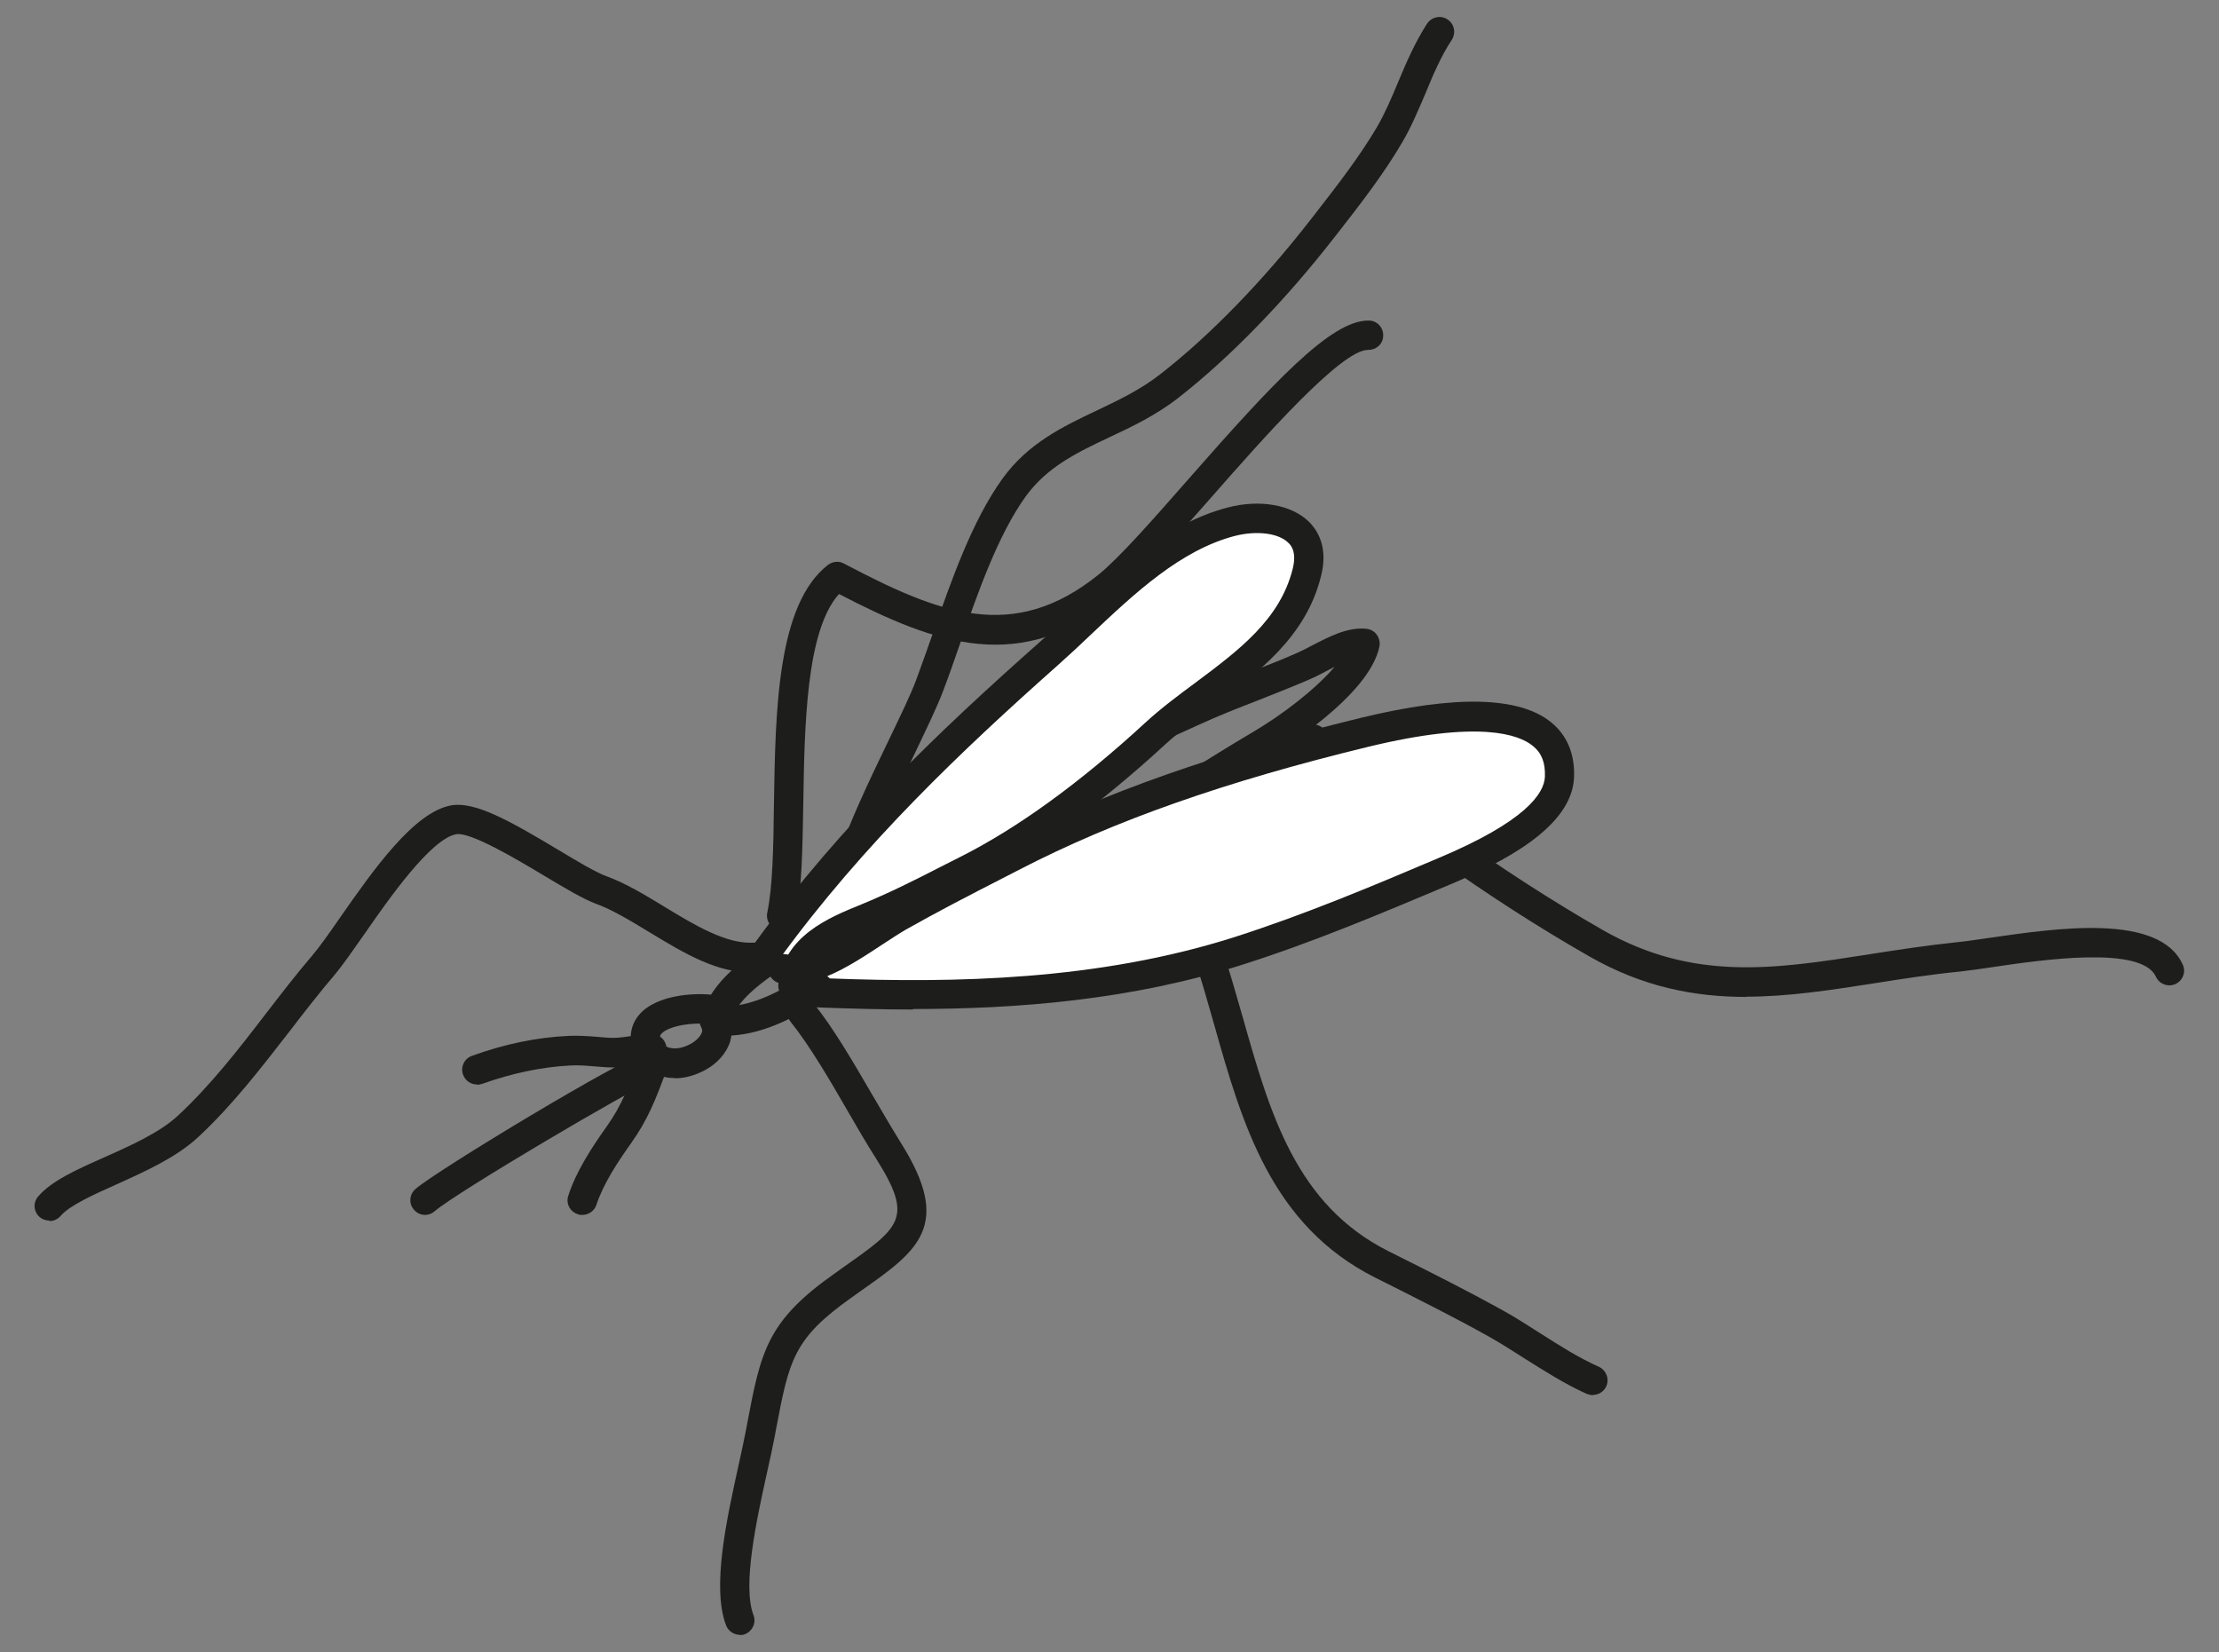 <?xml version="1.0" encoding="UTF-8"?> <svg xmlns="http://www.w3.org/2000/svg" id="Layer_1" version="1.1" viewBox="0 0 90 67"><rect x="0" y="0" width="90" height="67" fill="#808080" stroke="none"/><defs><style> .st0 { fill: #1d1d1b; } .st1 { fill: #fff; } </style></defs><path class="st0" d="M27.37,43.72c-.13,0-.26-.01-.4-.04-.67-.13-1.21-.64-1.35-1.26-.12-.54.04-1.03.43-1.4.85-.79,2.64-.8,3.36-.58.16.05.29.16.36.3.07.15.09.31.03.47-.02.05-.07.2-.15.35.04.21.03.44-.03.66-.14.47-.52.91-1.03,1.18-.3.16-.73.33-1.22.33ZM28.38,41.51c-.56,0-1.23.12-1.52.38-.08.07-.11.13-.08.27.03.16.21.3.42.34.24.05.53-.01.82-.17.22-.12.4-.31.45-.47.02-.06.01-.11-.02-.18-.03-.06-.06-.12-.07-.19Z"></path><path class="st0" d="M2,49.5c-.14,0-.28-.05-.39-.14-.25-.22-.28-.59-.06-.84.54-.63,1.54-1.08,2.69-1.59,1.1-.49,2.23-1,2.96-1.67,1.32-1.22,2.48-2.71,3.59-4.16.61-.79,1.24-1.61,1.9-2.38.28-.33.66-.87,1.09-1.49,1.34-1.92,3.01-4.31,4.53-4.57.96-.16,2.34.61,4.34,1.81.78.47,1.52.91,1.96,1.07.77.28,1.58.77,2.35,1.24,1.23.75,2.49,1.5,3.57,1.45.33-.03.61.23.63.56.02.33-.23.61-.56.63-1.44.1-2.88-.78-4.27-1.62-.76-.46-1.48-.9-2.14-1.14-.54-.2-1.29-.65-2.16-1.17-1.1-.66-2.94-1.75-3.52-1.66-1.03.18-2.74,2.62-3.75,4.08-.46.65-.85,1.22-1.16,1.59-.64.75-1.26,1.55-1.86,2.33-1.15,1.48-2.33,3.02-3.73,4.31-.88.81-2.15,1.38-3.28,1.89-.94.42-1.9.85-2.27,1.28-.12.14-.29.21-.45.21Z"></path><path class="st0" d="M30.01,66.3c-.24,0-.47-.15-.56-.38-.59-1.54.02-4.3.51-6.52.11-.5.21-.97.29-1.37l.05-.27c.56-2.96.8-4.18,3.56-6.12l.32-.23c2.37-1.67,2.87-2.01,1.35-4.43-.39-.61-.78-1.28-1.17-1.96-.75-1.3-1.54-2.64-2.3-3.59-.21-.26-.17-.63.09-.84.26-.21.63-.17.84.09.82,1.02,1.62,2.4,2.4,3.74.39.66.77,1.32,1.15,1.93,2.12,3.37.69,4.38-1.68,6.04l-.32.23c-2.36,1.67-2.53,2.52-3.07,5.37l-.05.27c-.08.41-.18.89-.3,1.41-.43,1.95-1.02,4.62-.56,5.83.12.31-.04.65-.34.77-.07.03-.14.04-.21.04Z"></path><path class="st0" d="M64.61,56.58c-.08,0-.17-.02-.25-.05-.91-.41-1.73-.94-2.53-1.44-.48-.31-.97-.62-1.47-.9-1.34-.75-2.76-1.46-4.13-2.15l-.44-.22c-4.23-2.12-5.41-6.25-6.54-10.25-.26-.92-.53-1.86-.83-2.78-.33-1.01-.7-1.6-1.12-1.79-.6-.28-1.59.12-2.95.68-.34.14-.71.29-1.09.44-.65.25-1.3.56-1.93.86-1.84.88-3.76,1.78-6.05,1.56-.33-.03-.57-.33-.54-.65s.32-.57.65-.54c1.97.2,3.65-.6,5.42-1.45.65-.31,1.32-.63,2.01-.9.38-.15.74-.29,1.07-.43,1.64-.67,2.82-1.16,3.9-.66.76.35,1.3,1.12,1.76,2.5.31.94.58,1.89.85,2.83,1.11,3.92,2.16,7.62,5.93,9.51l.44.22c1.38.69,2.81,1.41,4.18,2.17.52.29,1.02.61,1.52.93.8.51,1.55.99,2.38,1.36.3.14.43.49.3.79-.1.22-.32.35-.54.35Z"></path><path class="st0" d="M31.7,37.73s-.08,0-.12-.01c-.32-.07-.53-.39-.46-.71.22-1.04.25-2.67.27-4.4.06-3.8.13-8.1,2.19-9.7.19-.14.44-.17.64-.06,3.86,2.03,6.87,3.25,10.34.45.86-.7,2.22-2.25,3.66-3.89,3.4-3.87,5.75-6.41,7.27-6.41h.03c.33,0,.59.28.58.61,0,.33-.27.58-.6.58,0,0-.02,0-.02,0-1.09,0-4.27,3.61-6.37,6-1.48,1.68-2.87,3.27-3.81,4.03-3.91,3.16-7.3,1.93-11.27-.13-1.34,1.48-1.4,5.37-1.45,8.52-.03,1.79-.06,3.48-.3,4.63-.06.28-.31.47-.58.47Z"></path><path class="st0" d="M70.84,40.43c-2.09,0-4.19-.39-6.39-1.65-4.12-2.35-8.54-5.52-11.36-8.14-1.86.46-3.63,1.64-5.34,2.78-.93.62-1.9,1.27-2.88,1.79-1.41.76-3.25,1.06-5.03,1.35-1.98.32-4.03.66-5.25,1.61-.15.12-.35.15-.54.1-.18-.05-.33-.19-.4-.38-.55-1.56.69-4.35,2.38-7.84.48-1,.9-1.86,1.13-2.48.22-.59.44-1.22.67-1.87.75-2.14,1.59-4.57,2.83-6.29,1.04-1.44,2.45-2.11,3.82-2.76.88-.42,1.79-.85,2.6-1.49,1.99-1.55,4.16-3.78,6.09-6.27l.11-.14c.91-1.17,1.86-2.39,2.57-3.6.33-.57.59-1.18.86-1.83.33-.79.68-1.6,1.17-2.36.18-.27.55-.36.83-.17.28.18.35.55.17.83-.44.67-.75,1.4-1.07,2.18-.28.65-.56,1.33-.93,1.96-.75,1.29-1.76,2.59-2.66,3.74l-.11.14c-2,2.57-4.24,4.87-6.3,6.48-.92.72-1.89,1.18-2.83,1.62-1.29.61-2.5,1.19-3.37,2.38-1.14,1.58-1.95,3.92-2.67,5.98-.23.66-.45,1.3-.68,1.9-.25.67-.68,1.55-1.17,2.58-.9,1.87-2.19,4.54-2.37,6.09,1.39-.71,3.17-1,4.91-1.29,1.68-.27,3.43-.56,4.66-1.22.93-.5,1.83-1.1,2.78-1.74,1.9-1.27,3.87-2.58,6.07-3.03.19-.04.39.02.53.15,2.75,2.61,7.21,5.82,11.36,8.19,3.66,2.08,6.96,1.57,10.79.97,1.14-.18,2.32-.36,3.56-.49.33-.03.76-.1,1.27-.17,2.76-.4,6.93-1.02,7.88,1.08.14.3,0,.65-.3.79-.3.13-.65,0-.79-.3-.58-1.28-4.66-.68-6.62-.39-.52.08-.98.14-1.32.18-1.21.12-2.37.3-3.5.48-1.75.27-3.46.54-5.18.54Z"></path><path class="st0" d="M29.42,42c-.17,0-.34-.01-.51-.03-.17-.02-.33-.12-.42-.27s-.12-.33-.06-.5c.47-1.47,1.82-2.36,2.8-3.01.15-.1.3-.2.43-.29.59-.41,1.21-.72,1.82-1.02.7-.35,1.36-.67,1.89-1.12.29-.25.58-.5.87-.74,1.31-1.13,2.55-2.19,4.16-3.07,1.83-1,3.75-1.85,5.61-2.68.71-.32,1.42-.63,2.13-.96.81-.37,1.65-.7,2.47-1.02.69-.27,1.37-.53,2.04-.83.17-.08.36-.17.56-.28.68-.35,1.44-.76,2.21-.68.17.02.32.1.42.24.1.14.14.31.11.47-.41,2.03-4.07,4.25-4.48,4.49-.96.57-1.9,1.15-2.84,1.74-3.46,2.16-7.03,4.39-11.18,5.47-.25.06-.48.11-.69.15-.54.11-.9.18-1.27.49-.22.19-.43.41-.64.66-.29.33-.59.66-.99.96-1.65,1.22-3.13,1.83-4.41,1.83ZM34.93,37.46c-.31.17-.63.33-.94.48-.56.28-1.15.57-1.66.93-.14.1-.29.2-.46.31-.64.43-1.4.93-1.89,1.58.9-.16,1.95-.67,3.14-1.55.3-.22.54-.5.8-.79.23-.26.48-.54.77-.78.08-.07.16-.13.24-.18ZM54.15,27.03c-.14.07-.27.14-.4.21-.22.12-.44.23-.63.31-.69.3-1.39.57-2.09.85-.8.31-1.62.63-2.4.99-.71.33-1.42.64-2.14.96-1.84.82-3.74,1.66-5.53,2.64-1.5.82-2.69,1.85-3.96,2.93-.29.25-.58.5-.88.75-.26.22-.54.41-.83.58.41-.2.81-.28,1.2-.35.19-.04.4-.08.62-.14,3.97-1.03,7.47-3.21,10.85-5.32.95-.59,1.9-1.19,2.87-1.76,1.22-.72,2.55-1.75,3.31-2.65Z"></path><g><path class="st1" d="M32.17,39.98c.18-1.66,1.82-2.27,3.11-2.8,1.36-.55,2.66-1.26,3.99-1.93,2.73-1.37,5.35-3.44,7.6-5.51,2.18-2,5.37-3.4,6.15-6.54.49-1.97-1.46-2.47-3.05-2.06-2.94.76-5.25,3.44-7.45,5.39-4.21,3.74-8.04,7.43-11.35,11.99"></path><path class="st0" d="M32.17,40.58s-.04,0-.07,0c-.33-.04-.56-.33-.53-.66.22-1.96,2.03-2.7,3.36-3.24l.12-.05c1.04-.43,2.04-.93,3.09-1.47l.85-.43c2.31-1.17,4.82-2.99,7.46-5.42.63-.58,1.34-1.11,2.03-1.62,1.77-1.32,3.44-2.57,3.95-4.62.18-.71-.09-.98-.18-1.06-.39-.39-1.27-.5-2.15-.28-2.21.57-4.07,2.32-5.87,4.02-.45.43-.9.85-1.34,1.24-3.84,3.41-7.86,7.21-11.27,11.89-.19.27-.57.33-.83.13-.27-.19-.33-.57-.13-.83,3.47-4.78,7.55-8.63,11.44-12.08.43-.38.87-.79,1.31-1.21,1.82-1.72,3.88-3.66,6.39-4.31,1.3-.34,2.59-.11,3.29.58.38.38.78,1.07.49,2.2-.61,2.47-2.53,3.9-4.39,5.29-.69.52-1.35,1.01-1.93,1.54-2.72,2.5-5.32,4.39-7.73,5.6l-.85.43c-1.03.53-2.1,1.07-3.19,1.52l-.12.05c-1.45.59-2.49,1.1-2.62,2.26-.03.31-.29.53-.59.53Z"></path></g><g><path class="st1" d="M31.77,39.31c1.46.27,3.51-1.46,4.68-2.13,1.52-.87,3.08-1.65,4.64-2.45,4.48-2.31,9.34-3.82,14.26-5.02,1.91-.47,8.05-1.83,7.91,1.82-.07,1.82-3.32,3.25-4.68,3.83-2.75,1.16-5.47,2.3-8.31,3.21-5.62,1.8-11.52,1.92-17.18,1.69.03-.19.18-.19.14-.16"></path><path class="st0" d="M37.04,40.94c-1.37,0-2.7-.04-3.98-.09-.17,0-.33-.09-.44-.22-.11-.13-.15-.3-.13-.47.02-.1.05-.2.09-.28-.31.05-.63.06-.93,0-.32-.06-.54-.37-.48-.7.06-.32.37-.54.7-.48.89.16,2.29-.77,3.31-1.44.36-.24.69-.46.97-.62,1.31-.74,2.66-1.43,3.96-2.1l.7-.36c3.92-2.02,8.49-3.63,14.39-5.07,3.83-.93,6.43-.87,7.72.19.64.52.96,1.29.92,2.23-.08,2.03-2.92,3.46-5.05,4.35-2.69,1.13-5.47,2.31-8.36,3.23-4.5,1.44-9.13,1.81-13.41,1.81ZM33.67,39.68c5.04.19,10.86.09,16.41-1.68,2.84-.91,5.6-2.07,8.26-3.2,3.52-1.48,4.29-2.61,4.32-3.3.02-.57-.13-.96-.49-1.25-.56-.46-2.17-1.06-6.69.04-5.8,1.41-10.29,2.99-14.12,4.97l-.7.36c-1.29.66-2.63,1.35-3.92,2.08-.26.15-.56.35-.9.57-.7.46-1.49.99-2.29,1.32.04.03.08.06.11.09Z"></path></g><path class="st0" d="M17.24,49.27c-.17,0-.33-.07-.45-.21-.22-.25-.19-.62.06-.84.87-.76,8.47-5.34,9.3-5.5.32-.07.64.14.7.47.06.32-.14.64-.47.7-.62.2-7.85,4.45-8.75,5.23-.11.1-.25.15-.39.15Z"></path><path class="st0" d="M19.34,43.98c-.24,0-.47-.15-.56-.4-.11-.31.05-.65.36-.76,1.32-.48,2.63-.75,3.91-.81.41-.02.8.01,1.19.04.22.02.44.04.65.04.22,0,.49-.04.76-.08.3-.05.59-.1.84-.07.33.03.57.32.54.65-.03.33-.33.57-.65.54-.09,0-.34.03-.53.06-.31.05-.65.11-.98.1-.23,0-.47-.02-.71-.04-.36-.03-.7-.06-1.03-.04-1.15.06-2.35.31-3.56.74-.07.02-.13.04-.2.04Z"></path><path class="st0" d="M23.61,49.27c-.06,0-.12,0-.18-.03-.31-.1-.49-.44-.38-.75.32-1,.97-1.98,1.56-2.81.59-.83.9-1.63,1.25-2.58.11-.31.45-.47.77-.36.31.11.47.46.36.77-.38,1.04-.72,1.91-1.4,2.86-.54.76-1.12,1.64-1.4,2.49-.08.25-.32.41-.57.41Z"></path></svg> 